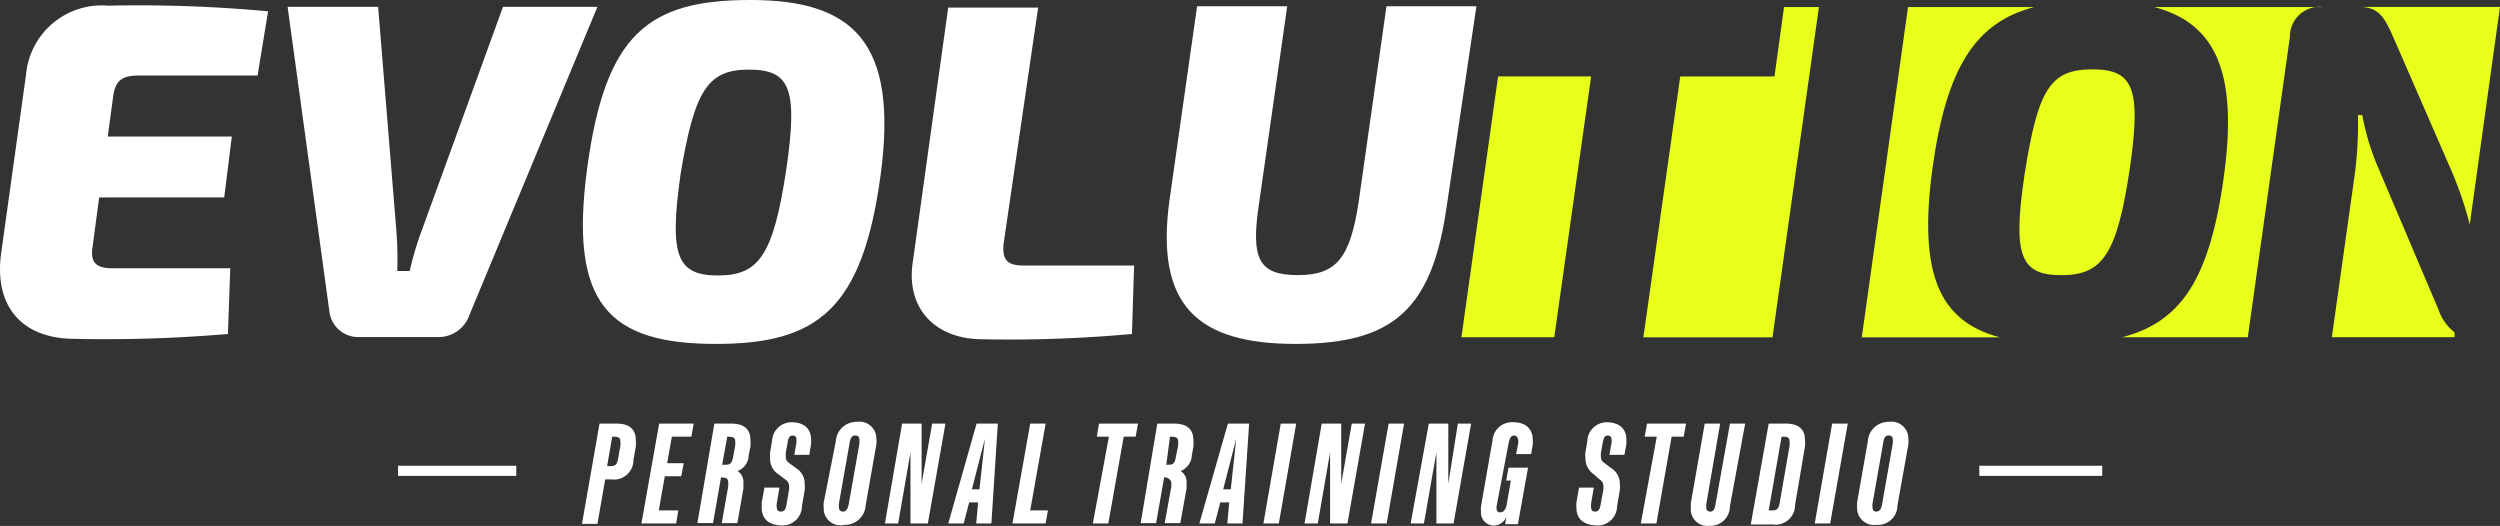 <svg xmlns="http://www.w3.org/2000/svg" width="259" height="54.485" viewBox="0 0 259 54.485">
  <rect x="0" y="0" width="259" height="54.485" fill="#333333" stroke="none"/>
  <g id="レイヤー_1" data-name="レイヤー 1" transform="translate(0 0)">
    <g id="white">
      <path id="パス_81016" data-name="パス 81016" d="M14.393,35.422c-1.778,0-2.486.546-2.688,2.284l-.546,4.042H24.013l-.788,6.306H10.27l-.687,5.154c-.243,1.536.344,2.183,2.021,2.183H23.851L23.609,62.2a150.146,150.146,0,0,1-15.865.505c-5.719-.02-8.327-3.6-7.639-8.791L2.691,35.362a7.882,7.882,0,0,1,8.529-7.175,145.332,145.332,0,0,1,16.552.586l-1.091,6.649Z" transform="translate(0.003 -27.6)" fill="#fff"/>
      <path id="パス_81017" data-name="パス 81017" d="M33.6,60.1a3.416,3.416,0,0,1-3.335,2.344H22.036a3.011,3.011,0,0,1-2.971-2.688L14.74,28.23h9.378L26,51.33a37.551,37.551,0,0,1,.1,4.264h1.293a30.981,30.981,0,0,1,1.233-4.163l8.428-23.2h9.782Z" transform="translate(15.056 -27.521)" fill="#fff"/>
      <path id="パス_81018" data-name="パス 81018" d="M60.84,46.049C58.961,59.933,54.292,63.51,43.783,63.51c-11.2,0-15.218-4.224-13.339-18.189S36.79,27.88,47.36,27.88,62.72,32.165,60.84,46.049Zm-20.736,0c-1.172,8.347-.344,10.368,3.88,10.368S49.725,54.4,51.079,45.4c1.233-8.428.344-10.307-3.88-10.307S41.56,37.136,40.1,46.049Z" transform="translate(30.386 -27.88)" fill="#fff"/>
      <path id="パス_81019" data-name="パス 81019" d="M56.436,52.744c-.141,1.536.263,2.243,2.021,2.243h11.5l-.222,7.094a139.451,139.451,0,0,1-15.481.546c-4.85,0-7.922-3.133-7.235-7.922L50.7,28.27h9.317Z" transform="translate(47.535 -27.481)" fill="#fff"/>
      <path id="パス_81020" data-name="パス 81020" d="M89.086,48.754c-1.5,10.711-5.4,14.43-15.663,14.43s-14.531-4.042-13.1-14.774L63.2,28.2h9.337L69.6,48.754c-.849,5.659,0,7.3,4.042,7.3s5.416-1.8,6.306-7.639L82.82,28.2h9.317Z" transform="translate(60.819 -27.554)" fill="#fff"/>
      <path id="パス_81021" data-name="パス 81021" d="M111.535,31.43c-4.345,0-5.639,2.021-7.033,10.994-1.233,8.347-.384,10.327,3.82,10.327s5.76-2.021,7.094-11.015C116.648,33.31,115.759,31.43,111.535,31.43Z" transform="translate(105.226 -24.244)" fill="#e8ff1c"/>
      <path id="パス_81022" data-name="パス 81022" d="M75.2,58.821h9.62L88.64,31.8H79" transform="translate(76.202 -23.883)" fill="#e8ff1c"/>
      <path id="パス_81023" data-name="パス 81023" d="M124.774,31.13l6.164,14.147a38.239,38.239,0,0,1,1.859,5.477l2.243-16.168.889-6.366H121.46C123.4,28.26,123.986,29.392,124.774,31.13Z" transform="translate(123.07 -27.503)" fill="#e8ff1c"/>
      <path id="パス_81024" data-name="パス 81024" d="M131.035,53.909,124.79,39.2a25.062,25.062,0,0,1-1.637-5.416h-.445a41.4,41.4,0,0,1-.3,5.9L120,56.8h12.712v-.505a5.133,5.133,0,0,1-1.677-2.385Z" transform="translate(121.579 -21.864)" fill="#e8ff1c"/>
      <path id="パス_81025" data-name="パス 81025" d="M99.142,28.24l-.99,7.195H88.39L84.57,62.456H97.949l4.81-34.216Z" transform="translate(85.683 -27.511)" fill="#e8ff1c"/>
      <path id="パス_81026" data-name="パス 81026" d="M130.077,28.251h-17.5c6.245,1.657,8.711,6.568,7.235,17.441s-4.507,15.2-10.57,16.774h13.036l4.365-31.144a3.072,3.072,0,0,1,3.436-3.072Z" transform="translate(110.593 -27.522)" fill="#e8ff1c"/>
      <path id="パス_81027" data-name="パス 81027" d="M103.126,44.994c1.455-10.489,4.446-15.158,10.55-16.754H100.6L95.81,62.456H110.1C103.793,60.778,101.671,55.847,103.126,44.994Z" transform="translate(97.071 -27.511)" fill="#e8ff1c"/>
      <path id="パス_81028" data-name="パス 81028" d="M31.759,49.63H33.5c1.475,0,2.021.687,2.021,1.738a3.456,3.456,0,0,1,0,.627l-.243,1.395a2.021,2.021,0,0,1-2.3,2.021h-.627l-.808,4.608h-1.6Zm1.152,4.406c.505,0,.667-.182.768-.748l.243-1.354a1.9,1.9,0,0,0,0-.445c0-.364-.162-.505-.667-.505h-.182l-.525,3.052Z" transform="translate(30.35 -5.746)" fill="#fff"/>
      <path id="パス_81029" data-name="パス 81029" d="M34.839,49.63h3.577l-.243,1.354H36.153l-.485,2.749h1.718l-.263,1.354h-1.7L34.8,58.624H36.82L36.6,59.978H33Z" transform="translate(33.451 -5.746)" fill="#fff"/>
      <path id="パス_81030" data-name="パス 81030" d="M37.638,49.63h1.718c1.5,0,2.021.687,2.021,1.738a3.821,3.821,0,0,1,0,.627l-.182.93a1.778,1.778,0,0,1-1.152,1.617h0a1.354,1.354,0,0,1,.606,1.233v.566l-.627,3.6H38.406l.667-3.8a2.021,2.021,0,0,0,0-.424c0-.384-.2-.505-.748-.505h0L37.5,59.937H35.88Zm1.152,4.264c.505,0,.667-.162.788-.788l.222-1.213a3.033,3.033,0,0,0,0-.4c0-.364-.182-.505-.667-.505h-.162l-.525,2.91Z" transform="translate(36.37 -5.746)" fill="#fff"/>
      <path id="パス_81031" data-name="パス 81031" d="M39.19,58.412v-.546l.283-1.536h1.556l-.283,1.657a1.354,1.354,0,0,0,0,.364c0,.323.141.465.445.465s.485-.2.566-.728l.263-1.536a1.516,1.516,0,0,0,0-.4.748.748,0,0,0-.344-.627l-.748-.566a1.88,1.88,0,0,1-.869-1.677,3.394,3.394,0,0,1,0-.586l.2-1.213a2.021,2.021,0,0,1,2.021-1.92c1.273,0,2.021.667,2.021,1.758a2.445,2.445,0,0,1,0,.505l-.182,1.112H42.565l.222-1.253a3.013,3.013,0,0,0,0-.344.364.364,0,0,0-.4-.4c-.283,0-.424.182-.505.667l-.2,1.112a3.858,3.858,0,0,0,0,.4.727.727,0,0,0,.323.647l.768.566a1.88,1.88,0,0,1,.869,1.677,3.214,3.214,0,0,1,0,.586l-.283,1.637a2.021,2.021,0,0,1-2.162,2.021C39.877,60.191,39.19,59.544,39.19,58.412Z" transform="translate(39.725 -5.817)" fill="#fff"/>
      <path id="パス_81032" data-name="パス 81032" d="M42.388,58.422a2.3,2.3,0,0,1,0-.525l1.253-6.326a2.142,2.142,0,0,1,2.183-2.021,1.758,1.758,0,0,1,2.021,1.8,2.324,2.324,0,0,1,0,.525L46.733,58.2a2.142,2.142,0,0,1-2.183,2.021,1.738,1.738,0,0,1-2.162-1.8Zm2.587-.323,1.112-6.306a3.271,3.271,0,0,0,0-.364c0-.323-.141-.465-.445-.465s-.465.2-.566.748l-1.112,6.306a3.271,3.271,0,0,0,0,.364c0,.323.141.465.445.465S44.873,58.564,44.974,58.1Z" transform="translate(42.95 -5.848)" fill="#fff"/>
      <path id="パス_81033" data-name="パス 81033" d="M47.308,49.63H49.33v6.225h0l1.091-6.225H51.8L49.976,59.978h-1.8V52.621h0L46.9,59.978H45.53Z" transform="translate(46.149 -5.746)" fill="#fff"/>
      <path id="パス_81034" data-name="パス 81034" d="M51.72,49.63h2.2l-.667,10.348H51.68l.2-2.183h-.93l-.566,2.183h-1.6Zm.3,6.811.566-5.255h0l-1.354,5.255Z" transform="translate(49.455 -5.746)" fill="#fff"/>
      <path id="パス_81035" data-name="パス 81035" d="M53.929,49.63h1.6l-1.6,8.994h1.839l-.243,1.354H52.09Z" transform="translate(52.801 -5.746)" fill="#fff"/>
      <path id="パス_81036" data-name="パス 81036" d="M57.887,50.984H56.634l.222-1.354H60.9l-.243,1.354H59.423l-1.6,8.994h-1.6Z" transform="translate(56.996 -5.746)" fill="#fff"/>
      <path id="パス_81037" data-name="パス 81037" d="M60.408,49.63h1.718c1.475,0,2.021.687,2.021,1.738a3.818,3.818,0,0,1,0,.627l-.162.93a1.839,1.839,0,0,1-1.152,1.617h0a1.354,1.354,0,0,1,.606,1.233c0,.182,0,.364,0,.566l-.647,3.6H61.176l.687-3.8v-.424a.692.692,0,0,0-.748-.505h0l-.829,4.729h-1.6Zm1.152,4.264c.505,0,.667-.162.768-.788l.243-1.213a3.03,3.03,0,0,0,0-.4c0-.364-.2-.505-.687-.505h-.162l-.384,2.91Z" transform="translate(59.488 -5.746)" fill="#fff"/>
      <path id="パス_81038" data-name="パス 81038" d="M64.661,49.63h2.2l-.687,10.348H64.6l.2-2.183h-.93l-.566,2.183h-1.6Zm.3,6.811.566-5.255h0l-1.354,5.255Z" transform="translate(62.549 -5.746)" fill="#fff"/>
      <path id="パス_81039" data-name="パス 81039" d="M66.8,49.63h1.6L66.6,59.978H65Z" transform="translate(65.887 -5.746)" fill="#fff"/>
      <path id="パス_81040" data-name="パス 81040" d="M68.9,49.63h2.021v6.225h0l1.091-6.225h1.374L71.566,59.978h-1.8V52.621h0l-1.273,7.356H67.12Z" transform="translate(68.03 -5.746)" fill="#fff"/>
      <path id="パス_81041" data-name="パス 81041" d="M72.359,49.63h1.6l-1.8,10.348H70.54Z" transform="translate(71.502 -5.746)" fill="#fff"/>
      <path id="パス_81042" data-name="パス 81042" d="M74.46,49.63h2.021v6.225h0l.99-6.225h1.374L77.026,59.978H75.248V52.621h0l-1.293,7.356H72.58Z" transform="translate(73.563 -5.746)" fill="#fff"/>
      <path id="パス_81043" data-name="パス 81043" d="M76.207,58.758a2.02,2.02,0,0,1,0-.485L77.4,51.442a2.021,2.021,0,0,1,2.142-1.88c1.293,0,2.021.687,2.021,1.8a2.465,2.465,0,0,1,0,.525l-.162.97H79.845l.222-1.152v-.3c0-.1-.121-.465-.424-.465s-.465.222-.566.748l-1.253,6.548a.909.909,0,0,0,0,.3c0,.222.121.364.4.364s.546-.263.647-.808L79.3,55.6h-.485l.243-1.334h2.021l-1.051,5.861H78.713l.121-.768h0a1.435,1.435,0,0,1-1.334.909A1.35,1.35,0,0,1,76.207,58.758Z" transform="translate(77.226 -5.819)" fill="#fff"/>
      <path id="パス_81044" data-name="パス 81044" d="M81.117,58.412a2.646,2.646,0,0,1,0-.546l.263-1.536h1.536l-.283,1.657a2.848,2.848,0,0,0,0,.364c0,.323.121.465.424.465s.485-.2.566-.728l.283-1.536a3.271,3.271,0,0,0,0-.4.748.748,0,0,0-.344-.627l-.647-.566a2.021,2.021,0,0,1-.869-1.677,3.4,3.4,0,0,1,0-.586l.2-1.213a2.021,2.021,0,0,1,2.021-1.92c1.253,0,2.021.667,2.021,1.758a5.05,5.05,0,0,1,0,.505l-.2,1.112H84.533l.222-1.253a1.193,1.193,0,0,0,0-.344.364.364,0,0,0-.4-.4c-.283,0-.4.182-.505.667l-.2,1.112a3.853,3.853,0,0,0,0,.4.707.707,0,0,0,.344.647l.748.566a1.88,1.88,0,0,1,.869,1.677,2.021,2.021,0,0,1,0,.586l-.283,1.637a2.021,2.021,0,0,1-2.142,2.021C81.8,60.191,81.117,59.544,81.117,58.412Z" transform="translate(82.203 -5.817)" fill="#fff"/>
      <path id="パス_81045" data-name="パス 81045" d="M86.077,50.984H84.824l.243-1.354h4.042l-.243,1.354H87.613l-1.576,8.994H84.42Z" transform="translate(85.566 -5.746)" fill="#fff"/>
      <path id="パス_81046" data-name="パス 81046" d="M87,58.341a4.29,4.29,0,0,1,0-.485l1.435-8.226h1.6L88.6,57.957a1.352,1.352,0,0,0,0,.364.384.384,0,0,0,.424.424c.283,0,.445-.2.525-.728l1.5-8.387h1.576L91.046,58.2A2.021,2.021,0,0,1,88.9,60.22a1.718,1.718,0,0,1-1.9-1.88Z" transform="translate(88.174 -5.746)" fill="#fff"/>
      <path id="パス_81047" data-name="パス 81047" d="M91.939,49.63h1.738c1.5,0,2.021.687,2.021,1.738a3.454,3.454,0,0,1,0,.627l-1.031,6.063a2.021,2.021,0,0,1-2.324,2.021H90.08Zm.364,8.994c.505,0,.667-.162.788-.869L94.1,51.934a1.9,1.9,0,0,0,0-.445c0-.364-.162-.505-.647-.505h-.182l-1.334,7.639Z" transform="translate(91.3 -5.746)" fill="#fff"/>
      <path id="パス_81048" data-name="パス 81048" d="M95.169,49.63h1.617L94.967,59.978h-1.6Z" transform="translate(94.641 -5.746)" fill="#fff"/>
      <path id="パス_81049" data-name="パス 81049" d="M95.554,58.422a4.608,4.608,0,0,1,0-.525l1.112-6.326a2.142,2.142,0,0,1,2.183-2.021,1.758,1.758,0,0,1,2.021,1.8,4.608,4.608,0,0,1,0,.525L99.737,58.2a2.021,2.021,0,0,1-2.162,2.021,1.758,1.758,0,0,1-2.021-1.8Zm2.587-.323,1.112-6.306a1.315,1.315,0,0,0,0-.364c0-.323-.141-.465-.445-.465s-.465.2-.546.748L97.15,58.018a1.314,1.314,0,0,0,0,.364c0,.323.121.465.424.465S98.06,58.564,98.141,58.1Z" transform="translate(96.841 -5.848)" fill="#fff"/>
      <rect id="長方形_117365" data-name="長方形 117365" width="12.247" height="1.051" transform="translate(41.238 48.25)" fill="#fff"/>
      <rect id="長方形_117366" data-name="長方形 117366" width="12.732" height="1.051" transform="translate(205.057 48.25)" fill="#fff"/>
    </g>
  </g>
</svg>
